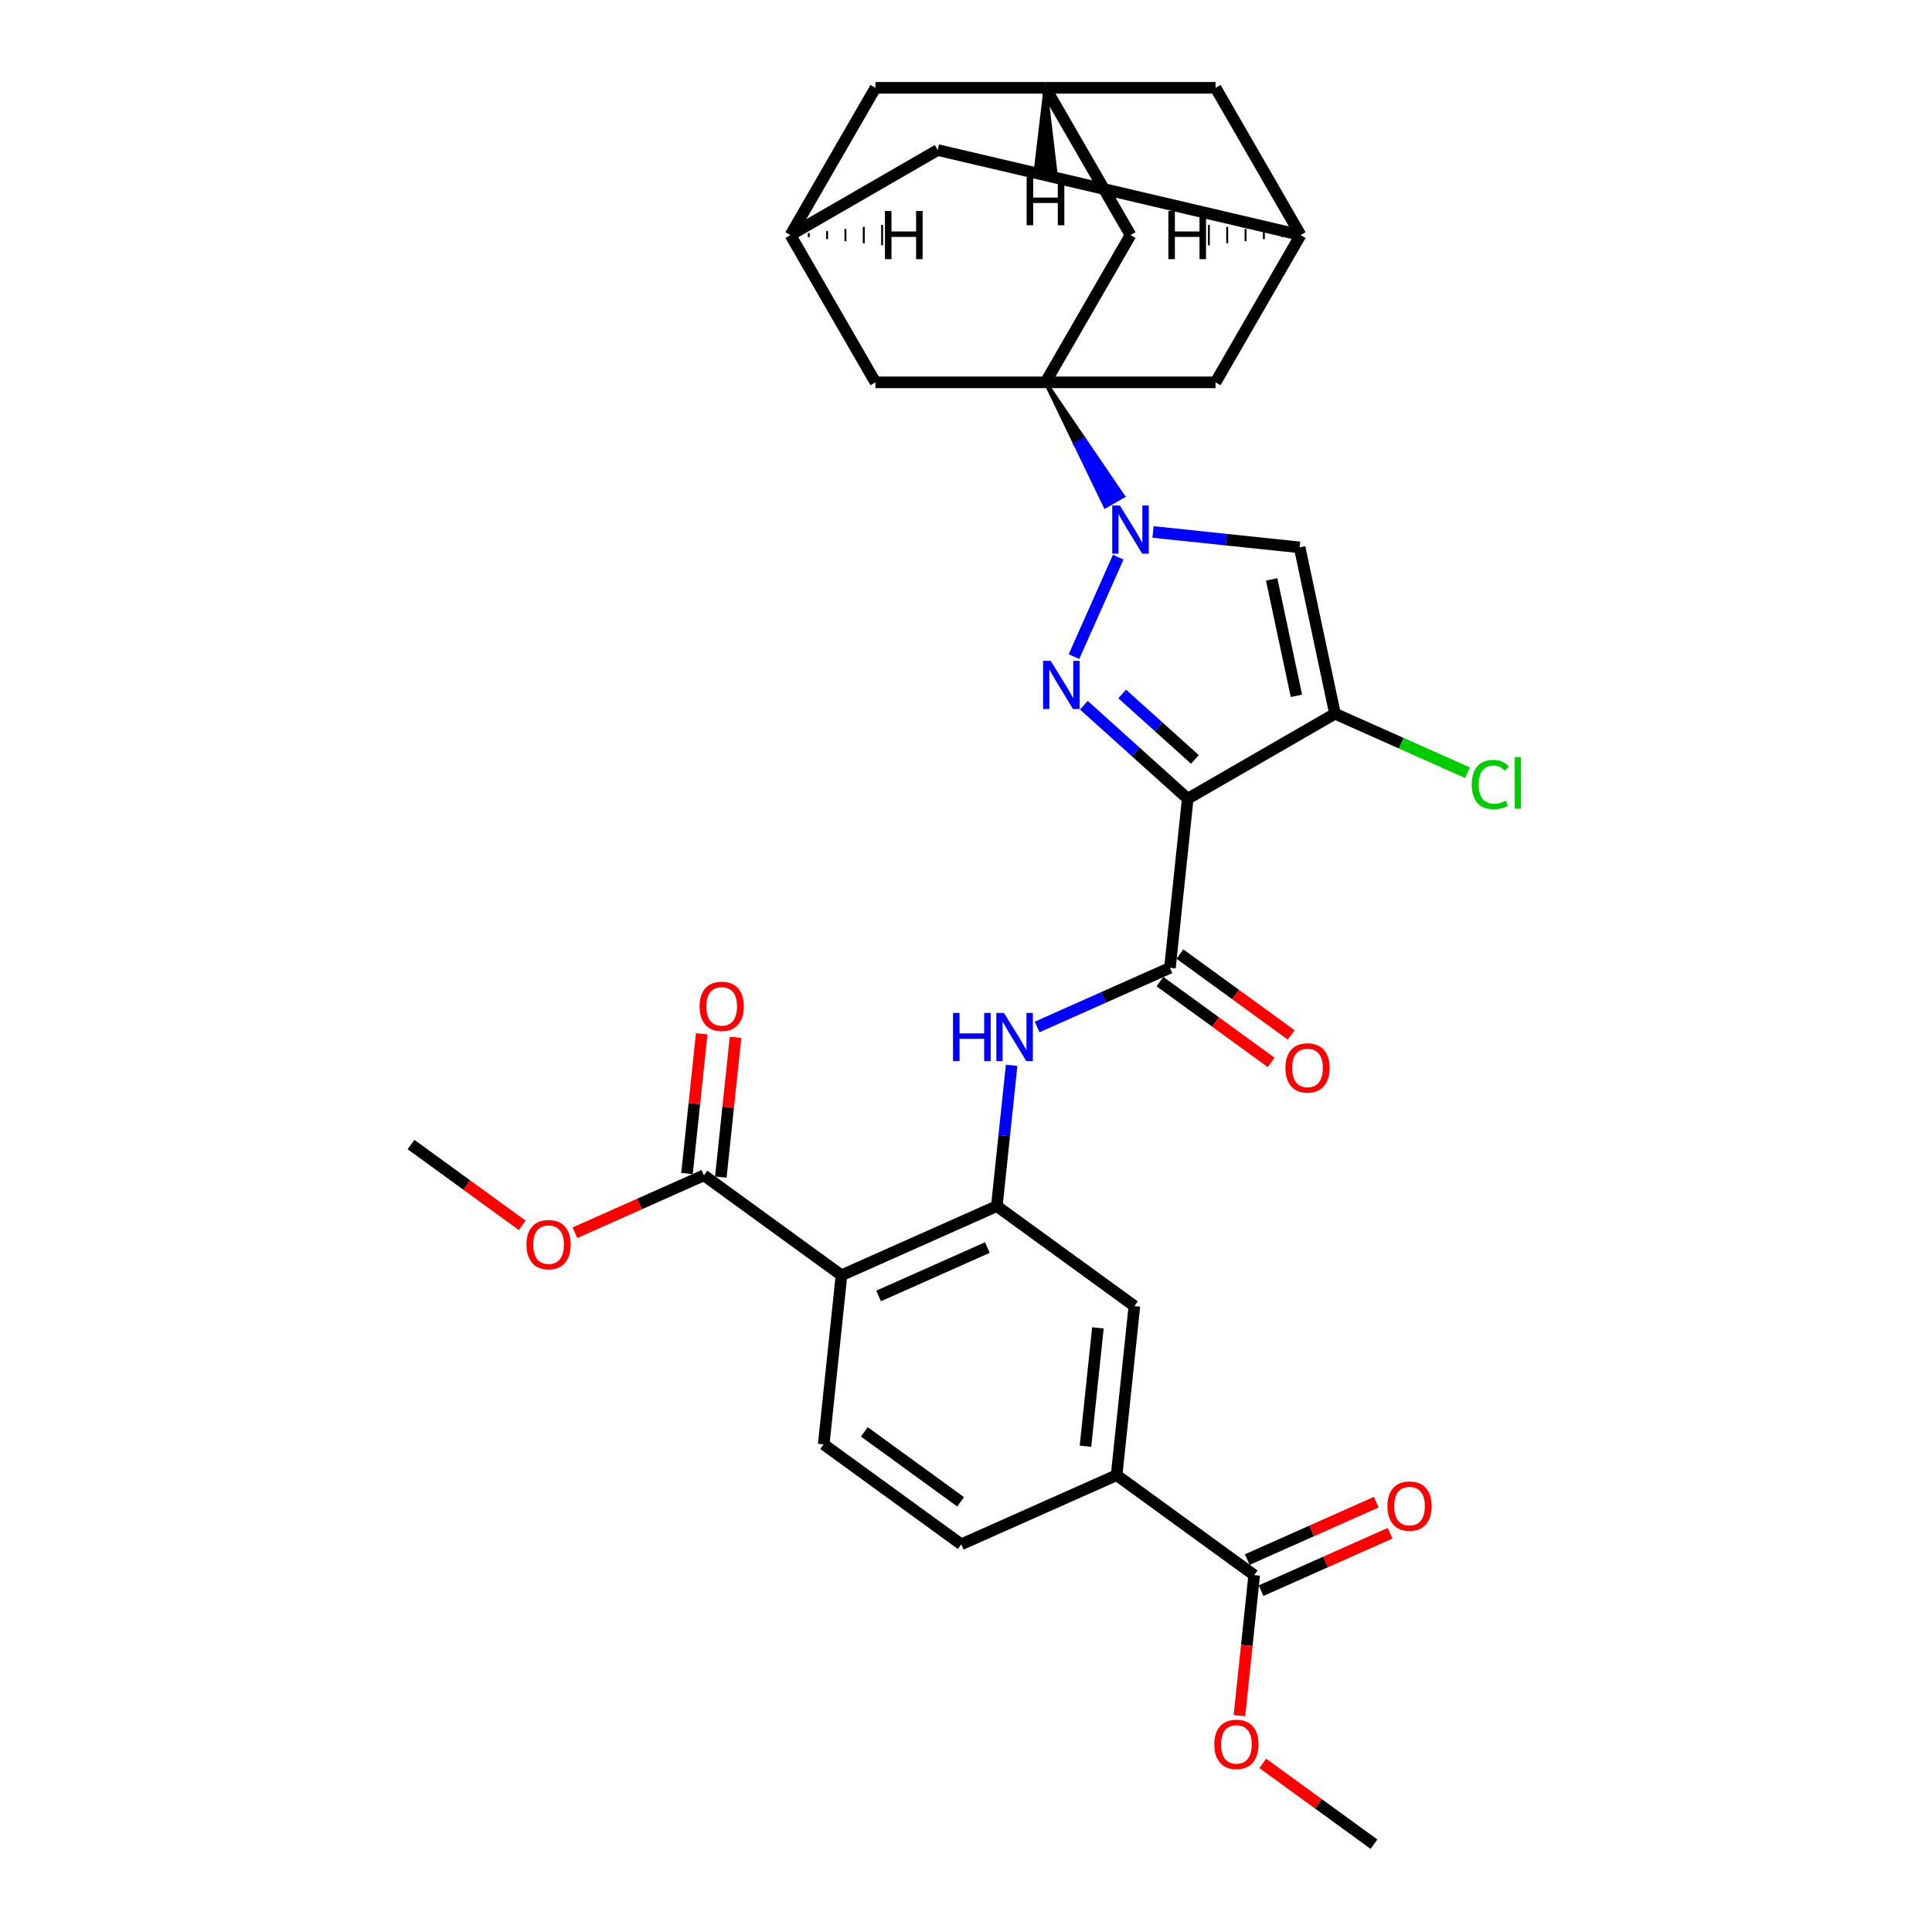 <?xml version='1.0' encoding='iso-8859-1'?>
<svg version='1.1' baseProfile='full'
              xmlns='http://www.w3.org/2000/svg'
                      xmlns:rdkit='http://www.rdkit.org/xml'
                      xmlns:xlink='http://www.w3.org/1999/xlink'
                  xml:space='preserve'
width='1000px' height='1000px' viewBox='0 0 1000 1000'>
<!-- END OF HEADER -->
<rect style='opacity:1.0;fill:#FFFFFF;stroke:none' width='1000' height='1000' x='0' y='0'> </rect>
<path class='bond-0' d='M 614.76,413.419 L 587.883,389.219' style='fill:none;fill-rule:evenodd;stroke:#000000;stroke-width:6px;stroke-linecap:butt;stroke-linejoin:miter;stroke-opacity:1' />
<path class='bond-0' d='M 587.883,389.219 L 561.005,365.019' style='fill:none;fill-rule:evenodd;stroke:#0000FF;stroke-width:6px;stroke-linecap:butt;stroke-linejoin:miter;stroke-opacity:1' />
<path class='bond-0' d='M 618.475,393.078 L 599.661,376.138' style='fill:none;fill-rule:evenodd;stroke:#000000;stroke-width:6px;stroke-linecap:butt;stroke-linejoin:miter;stroke-opacity:1' />
<path class='bond-0' d='M 599.661,376.138 L 580.847,359.198' style='fill:none;fill-rule:evenodd;stroke:#0000FF;stroke-width:6px;stroke-linecap:butt;stroke-linejoin:miter;stroke-opacity:1' />
<path class='bond-3' d='M 614.76,413.419 L 690.982,369.412' style='fill:none;fill-rule:evenodd;stroke:#000000;stroke-width:6px;stroke-linecap:butt;stroke-linejoin:miter;stroke-opacity:1' />
<path class='bond-5' d='M 614.76,413.419 L 605.56,500.951' style='fill:none;fill-rule:evenodd;stroke:#000000;stroke-width:6px;stroke-linecap:butt;stroke-linejoin:miter;stroke-opacity:1' />
<path class='bond-1' d='M 555.881,339.863 L 578.801,288.384' style='fill:none;fill-rule:evenodd;stroke:#0000FF;stroke-width:6px;stroke-linecap:butt;stroke-linejoin:miter;stroke-opacity:1' />
<path class='bond-2' d='M 541.144,197.899 L 556.628,229.999 L 561.201,227.359 Z' style='fill:#000000;fill-rule:evenodd;fill-opacity:1;stroke:#000000;stroke-width:2px;stroke-linecap:butt;stroke-linejoin:miter;stroke-opacity:1;' />
<path class='bond-2' d='M 556.628,229.999 L 581.259,256.818 L 572.112,262.099 Z' style='fill:#0000FF;fill-rule:evenodd;fill-opacity:1;stroke:#0000FF;stroke-width:2px;stroke-linecap:butt;stroke-linejoin:miter;stroke-opacity:1;' />
<path class='bond-2' d='M 556.628,229.999 L 561.201,227.359 L 581.259,256.818 Z' style='fill:#0000FF;fill-rule:evenodd;fill-opacity:1;stroke:#0000FF;stroke-width:2px;stroke-linecap:butt;stroke-linejoin:miter;stroke-opacity:1;' />
<path class='bond-32' d='M 596.804,275.346 L 634.743,279.334' style='fill:none;fill-rule:evenodd;stroke:#0000FF;stroke-width:6px;stroke-linecap:butt;stroke-linejoin:miter;stroke-opacity:1' />
<path class='bond-32' d='M 634.743,279.334 L 672.683,283.322' style='fill:none;fill-rule:evenodd;stroke:#000000;stroke-width:6px;stroke-linecap:butt;stroke-linejoin:miter;stroke-opacity:1' />
<path class='bond-14' d='M 541.144,197.899 L 585.151,121.677' style='fill:none;fill-rule:evenodd;stroke:#000000;stroke-width:6px;stroke-linecap:butt;stroke-linejoin:miter;stroke-opacity:1' />
<path class='bond-15' d='M 541.144,197.899 L 629.158,197.899' style='fill:none;fill-rule:evenodd;stroke:#000000;stroke-width:6px;stroke-linecap:butt;stroke-linejoin:miter;stroke-opacity:1' />
<path class='bond-16' d='M 541.144,197.899 L 453.13,197.899' style='fill:none;fill-rule:evenodd;stroke:#000000;stroke-width:6px;stroke-linecap:butt;stroke-linejoin:miter;stroke-opacity:1' />
<path class='bond-4' d='M 690.982,369.412 L 672.683,283.322' style='fill:none;fill-rule:evenodd;stroke:#000000;stroke-width:6px;stroke-linecap:butt;stroke-linejoin:miter;stroke-opacity:1' />
<path class='bond-4' d='M 671.019,360.159 L 658.21,299.895' style='fill:none;fill-rule:evenodd;stroke:#000000;stroke-width:6px;stroke-linecap:butt;stroke-linejoin:miter;stroke-opacity:1' />
<path class='bond-24' d='M 690.982,369.412 L 725.279,384.682' style='fill:none;fill-rule:evenodd;stroke:#000000;stroke-width:6px;stroke-linecap:butt;stroke-linejoin:miter;stroke-opacity:1' />
<path class='bond-24' d='M 725.279,384.682 L 759.575,399.952' style='fill:none;fill-rule:evenodd;stroke:#00CC00;stroke-width:6px;stroke-linecap:butt;stroke-linejoin:miter;stroke-opacity:1' />
<path class='bond-8' d='M 605.56,500.951 L 571.184,516.256' style='fill:none;fill-rule:evenodd;stroke:#000000;stroke-width:6px;stroke-linecap:butt;stroke-linejoin:miter;stroke-opacity:1' />
<path class='bond-8' d='M 571.184,516.256 L 536.808,531.562' style='fill:none;fill-rule:evenodd;stroke:#0000FF;stroke-width:6px;stroke-linecap:butt;stroke-linejoin:miter;stroke-opacity:1' />
<path class='bond-20' d='M 600.386,508.072 L 629.168,528.983' style='fill:none;fill-rule:evenodd;stroke:#000000;stroke-width:6px;stroke-linecap:butt;stroke-linejoin:miter;stroke-opacity:1' />
<path class='bond-20' d='M 629.168,528.983 L 657.949,549.893' style='fill:none;fill-rule:evenodd;stroke:#FF0000;stroke-width:6px;stroke-linecap:butt;stroke-linejoin:miter;stroke-opacity:1' />
<path class='bond-20' d='M 610.733,493.831 L 639.514,514.742' style='fill:none;fill-rule:evenodd;stroke:#000000;stroke-width:6px;stroke-linecap:butt;stroke-linejoin:miter;stroke-opacity:1' />
<path class='bond-20' d='M 639.514,514.742 L 668.296,535.653' style='fill:none;fill-rule:evenodd;stroke:#FF0000;stroke-width:6px;stroke-linecap:butt;stroke-linejoin:miter;stroke-opacity:1' />
<path class='bond-6' d='M 435.55,660.08 L 515.955,624.282' style='fill:none;fill-rule:evenodd;stroke:#000000;stroke-width:6px;stroke-linecap:butt;stroke-linejoin:miter;stroke-opacity:1' />
<path class='bond-6' d='M 454.77,670.791 L 511.054,645.732' style='fill:none;fill-rule:evenodd;stroke:#000000;stroke-width:6px;stroke-linecap:butt;stroke-linejoin:miter;stroke-opacity:1' />
<path class='bond-9' d='M 435.55,660.08 L 364.345,608.347' style='fill:none;fill-rule:evenodd;stroke:#000000;stroke-width:6px;stroke-linecap:butt;stroke-linejoin:miter;stroke-opacity:1' />
<path class='bond-13' d='M 435.55,660.08 L 426.35,747.612' style='fill:none;fill-rule:evenodd;stroke:#000000;stroke-width:6px;stroke-linecap:butt;stroke-linejoin:miter;stroke-opacity:1' />
<path class='bond-7' d='M 515.955,624.282 L 519.784,587.847' style='fill:none;fill-rule:evenodd;stroke:#000000;stroke-width:6px;stroke-linecap:butt;stroke-linejoin:miter;stroke-opacity:1' />
<path class='bond-7' d='M 519.784,587.847 L 523.614,551.413' style='fill:none;fill-rule:evenodd;stroke:#0000FF;stroke-width:6px;stroke-linecap:butt;stroke-linejoin:miter;stroke-opacity:1' />
<path class='bond-12' d='M 515.955,624.282 L 587.16,676.015' style='fill:none;fill-rule:evenodd;stroke:#000000;stroke-width:6px;stroke-linecap:butt;stroke-linejoin:miter;stroke-opacity:1' />
<path class='bond-22' d='M 373.098,609.267 L 376.9,573.097' style='fill:none;fill-rule:evenodd;stroke:#000000;stroke-width:6px;stroke-linecap:butt;stroke-linejoin:miter;stroke-opacity:1' />
<path class='bond-22' d='M 376.9,573.097 L 380.702,536.926' style='fill:none;fill-rule:evenodd;stroke:#FF0000;stroke-width:6px;stroke-linecap:butt;stroke-linejoin:miter;stroke-opacity:1' />
<path class='bond-22' d='M 355.592,607.427 L 359.394,571.257' style='fill:none;fill-rule:evenodd;stroke:#000000;stroke-width:6px;stroke-linecap:butt;stroke-linejoin:miter;stroke-opacity:1' />
<path class='bond-22' d='M 359.394,571.257 L 363.195,535.086' style='fill:none;fill-rule:evenodd;stroke:#FF0000;stroke-width:6px;stroke-linecap:butt;stroke-linejoin:miter;stroke-opacity:1' />
<path class='bond-28' d='M 364.345,608.347 L 330.964,623.209' style='fill:none;fill-rule:evenodd;stroke:#000000;stroke-width:6px;stroke-linecap:butt;stroke-linejoin:miter;stroke-opacity:1' />
<path class='bond-28' d='M 330.964,623.209 L 297.583,638.071' style='fill:none;fill-rule:evenodd;stroke:#FF0000;stroke-width:6px;stroke-linecap:butt;stroke-linejoin:miter;stroke-opacity:1' />
<path class='bond-10' d='M 649.165,815.28 L 577.96,763.547' style='fill:none;fill-rule:evenodd;stroke:#000000;stroke-width:6px;stroke-linecap:butt;stroke-linejoin:miter;stroke-opacity:1' />
<path class='bond-23' d='M 652.744,823.321 L 686.126,808.458' style='fill:none;fill-rule:evenodd;stroke:#000000;stroke-width:6px;stroke-linecap:butt;stroke-linejoin:miter;stroke-opacity:1' />
<path class='bond-23' d='M 686.126,808.458 L 719.507,793.596' style='fill:none;fill-rule:evenodd;stroke:#FF0000;stroke-width:6px;stroke-linecap:butt;stroke-linejoin:miter;stroke-opacity:1' />
<path class='bond-23' d='M 645.585,807.24 L 678.966,792.377' style='fill:none;fill-rule:evenodd;stroke:#000000;stroke-width:6px;stroke-linecap:butt;stroke-linejoin:miter;stroke-opacity:1' />
<path class='bond-23' d='M 678.966,792.377 L 712.347,777.515' style='fill:none;fill-rule:evenodd;stroke:#FF0000;stroke-width:6px;stroke-linecap:butt;stroke-linejoin:miter;stroke-opacity:1' />
<path class='bond-29' d='M 649.165,815.28 L 645.343,851.644' style='fill:none;fill-rule:evenodd;stroke:#000000;stroke-width:6px;stroke-linecap:butt;stroke-linejoin:miter;stroke-opacity:1' />
<path class='bond-29' d='M 645.343,851.644 L 641.521,888.008' style='fill:none;fill-rule:evenodd;stroke:#FF0000;stroke-width:6px;stroke-linecap:butt;stroke-linejoin:miter;stroke-opacity:1' />
<path class='bond-11' d='M 577.96,763.547 L 587.16,676.015' style='fill:none;fill-rule:evenodd;stroke:#000000;stroke-width:6px;stroke-linecap:butt;stroke-linejoin:miter;stroke-opacity:1' />
<path class='bond-11' d='M 561.833,748.577 L 568.273,687.305' style='fill:none;fill-rule:evenodd;stroke:#000000;stroke-width:6px;stroke-linecap:butt;stroke-linejoin:miter;stroke-opacity:1' />
<path class='bond-21' d='M 577.96,763.547 L 497.555,799.345' style='fill:none;fill-rule:evenodd;stroke:#000000;stroke-width:6px;stroke-linecap:butt;stroke-linejoin:miter;stroke-opacity:1' />
<path class='bond-33' d='M 426.35,747.612 L 497.555,799.345' style='fill:none;fill-rule:evenodd;stroke:#000000;stroke-width:6px;stroke-linecap:butt;stroke-linejoin:miter;stroke-opacity:1' />
<path class='bond-33' d='M 447.377,741.131 L 497.221,777.344' style='fill:none;fill-rule:evenodd;stroke:#000000;stroke-width:6px;stroke-linecap:butt;stroke-linejoin:miter;stroke-opacity:1' />
<path class='bond-19' d='M 585.151,121.677 L 541.144,45.455' style='fill:none;fill-rule:evenodd;stroke:#000000;stroke-width:6px;stroke-linecap:butt;stroke-linejoin:miter;stroke-opacity:1' />
<path class='bond-17' d='M 629.158,197.899 L 673.165,121.677' style='fill:none;fill-rule:evenodd;stroke:#000000;stroke-width:6px;stroke-linecap:butt;stroke-linejoin:miter;stroke-opacity:1' />
<path class='bond-18' d='M 453.13,197.899 L 409.123,121.677' style='fill:none;fill-rule:evenodd;stroke:#000000;stroke-width:6px;stroke-linecap:butt;stroke-linejoin:miter;stroke-opacity:1' />
<path class='bond-27' d='M 673.165,121.677 L 629.158,45.455' style='fill:none;fill-rule:evenodd;stroke:#000000;stroke-width:6px;stroke-linecap:butt;stroke-linejoin:miter;stroke-opacity:1' />
<path class='bond-35' d='M 673.165,121.677 L 485.345,77.67' style='fill:none;fill-rule:evenodd;stroke:#000000;stroke-width:6px;stroke-linecap:butt;stroke-linejoin:miter;stroke-opacity:1' />
<path class='bond-37' d='M 663.674,120.621 L 663.674,122.733' style='fill:none;fill-rule:evenodd;stroke:#000000;stroke-width:1.0px;stroke-linecap:butt;stroke-linejoin:miter;stroke-opacity:1' />
<path class='bond-37' d='M 654.182,119.565 L 654.182,123.789' style='fill:none;fill-rule:evenodd;stroke:#000000;stroke-width:1.0px;stroke-linecap:butt;stroke-linejoin:miter;stroke-opacity:1' />
<path class='bond-37' d='M 644.691,118.508 L 644.691,124.845' style='fill:none;fill-rule:evenodd;stroke:#000000;stroke-width:1.0px;stroke-linecap:butt;stroke-linejoin:miter;stroke-opacity:1' />
<path class='bond-37' d='M 635.199,117.452 L 635.199,125.902' style='fill:none;fill-rule:evenodd;stroke:#000000;stroke-width:1.0px;stroke-linecap:butt;stroke-linejoin:miter;stroke-opacity:1' />
<path class='bond-37' d='M 625.708,116.396 L 625.708,126.958' style='fill:none;fill-rule:evenodd;stroke:#000000;stroke-width:1.0px;stroke-linecap:butt;stroke-linejoin:miter;stroke-opacity:1' />
<path class='bond-25' d='M 409.123,121.677 L 453.13,45.455' style='fill:none;fill-rule:evenodd;stroke:#000000;stroke-width:6px;stroke-linecap:butt;stroke-linejoin:miter;stroke-opacity:1' />
<path class='bond-26' d='M 409.123,121.677 L 485.345,77.67' style='fill:none;fill-rule:evenodd;stroke:#000000;stroke-width:6px;stroke-linecap:butt;stroke-linejoin:miter;stroke-opacity:1' />
<path class='bond-38' d='M 418.614,122.733 L 418.614,120.621' style='fill:none;fill-rule:evenodd;stroke:#000000;stroke-width:1.0px;stroke-linecap:butt;stroke-linejoin:miter;stroke-opacity:1' />
<path class='bond-38' d='M 428.106,123.789 L 428.106,119.565' style='fill:none;fill-rule:evenodd;stroke:#000000;stroke-width:1.0px;stroke-linecap:butt;stroke-linejoin:miter;stroke-opacity:1' />
<path class='bond-38' d='M 437.597,124.845 L 437.597,118.508' style='fill:none;fill-rule:evenodd;stroke:#000000;stroke-width:1.0px;stroke-linecap:butt;stroke-linejoin:miter;stroke-opacity:1' />
<path class='bond-38' d='M 447.089,125.902 L 447.089,117.452' style='fill:none;fill-rule:evenodd;stroke:#000000;stroke-width:1.0px;stroke-linecap:butt;stroke-linejoin:miter;stroke-opacity:1' />
<path class='bond-38' d='M 456.58,126.958 L 456.58,116.396' style='fill:none;fill-rule:evenodd;stroke:#000000;stroke-width:1.0px;stroke-linecap:butt;stroke-linejoin:miter;stroke-opacity:1' />
<path class='bond-34' d='M 541.144,45.455 L 453.13,45.455' style='fill:none;fill-rule:evenodd;stroke:#000000;stroke-width:6px;stroke-linecap:butt;stroke-linejoin:miter;stroke-opacity:1' />
<path class='bond-36' d='M 541.144,45.455 L 629.158,45.455' style='fill:none;fill-rule:evenodd;stroke:#000000;stroke-width:6px;stroke-linecap:butt;stroke-linejoin:miter;stroke-opacity:1' />
<path class='bond-39' d='M 541.144,45.455 L 535.863,90.201 L 546.425,90.201 Z' style='fill:#000000;fill-rule:evenodd;fill-opacity:1;stroke:#000000;stroke-width:2px;stroke-linecap:butt;stroke-linejoin:miter;stroke-opacity:1;' />
<path class='bond-30' d='M 270.298,634.234 L 241.517,613.323' style='fill:none;fill-rule:evenodd;stroke:#FF0000;stroke-width:6px;stroke-linecap:butt;stroke-linejoin:miter;stroke-opacity:1' />
<path class='bond-30' d='M 241.517,613.323 L 212.736,592.412' style='fill:none;fill-rule:evenodd;stroke:#000000;stroke-width:6px;stroke-linecap:butt;stroke-linejoin:miter;stroke-opacity:1' />
<path class='bond-31' d='M 653.607,912.724 L 682.388,933.635' style='fill:none;fill-rule:evenodd;stroke:#FF0000;stroke-width:6px;stroke-linecap:butt;stroke-linejoin:miter;stroke-opacity:1' />
<path class='bond-31' d='M 682.388,933.635 L 711.169,954.545' style='fill:none;fill-rule:evenodd;stroke:#000000;stroke-width:6px;stroke-linecap:butt;stroke-linejoin:miter;stroke-opacity:1' />
<path  class='atom-1' d='M 543.843 342.064
L 552.01 355.266
Q 552.82 356.568, 554.123 358.927
Q 555.425 361.286, 555.496 361.427
L 555.496 342.064
L 558.805 342.064
L 558.805 366.989
L 555.39 366.989
L 546.624 352.555
Q 545.603 350.865, 544.512 348.929
Q 543.455 346.993, 543.139 346.394
L 543.139 366.989
L 539.9 366.989
L 539.9 342.064
L 543.843 342.064
' fill='#0000FF'/>
<path  class='atom-2' d='M 579.641 261.659
L 587.809 274.861
Q 588.619 276.164, 589.921 278.522
Q 591.224 280.881, 591.294 281.022
L 591.294 261.659
L 594.604 261.659
L 594.604 286.584
L 591.189 286.584
L 582.422 272.15
Q 581.402 270.46, 580.31 268.524
Q 579.254 266.588, 578.937 265.989
L 578.937 286.584
L 575.698 286.584
L 575.698 261.659
L 579.641 261.659
' fill='#0000FF'/>
<path  class='atom-9' d='M 493.276 524.287
L 496.656 524.287
L 496.656 534.884
L 509.4 534.884
L 509.4 524.287
L 512.78 524.287
L 512.78 549.213
L 509.4 549.213
L 509.4 537.7
L 496.656 537.7
L 496.656 549.213
L 493.276 549.213
L 493.276 524.287
' fill='#0000FF'/>
<path  class='atom-9' d='M 519.645 524.287
L 527.813 537.489
Q 528.623 538.792, 529.925 541.15
Q 531.228 543.509, 531.298 543.65
L 531.298 524.287
L 534.607 524.287
L 534.607 549.213
L 531.193 549.213
L 522.426 534.778
Q 521.405 533.088, 520.314 531.152
Q 519.258 529.216, 518.941 528.617
L 518.941 549.213
L 515.702 549.213
L 515.702 524.287
L 519.645 524.287
' fill='#0000FF'/>
<path  class='atom-21' d='M 665.323 552.755
Q 665.323 546.77, 668.28 543.426
Q 671.237 540.081, 676.764 540.081
Q 682.292 540.081, 685.249 543.426
Q 688.206 546.77, 688.206 552.755
Q 688.206 558.81, 685.214 562.261
Q 682.221 565.675, 676.764 565.675
Q 671.272 565.675, 668.28 562.261
Q 665.323 558.846, 665.323 552.755
M 676.764 562.859
Q 680.567 562.859, 682.609 560.324
Q 684.686 557.754, 684.686 552.755
Q 684.686 547.861, 682.609 545.397
Q 680.567 542.897, 676.764 542.897
Q 672.962 542.897, 670.885 545.362
Q 668.843 547.826, 668.843 552.755
Q 668.843 557.789, 670.885 560.324
Q 672.962 562.859, 676.764 562.859
' fill='#FF0000'/>
<path  class='atom-23' d='M 362.103 520.885
Q 362.103 514.9, 365.061 511.556
Q 368.018 508.211, 373.545 508.211
Q 379.072 508.211, 382.03 511.556
Q 384.987 514.9, 384.987 520.885
Q 384.987 526.941, 381.994 530.391
Q 379.002 533.806, 373.545 533.806
Q 368.053 533.806, 365.061 530.391
Q 362.103 526.976, 362.103 520.885
M 373.545 530.989
Q 377.347 530.989, 379.389 528.455
Q 381.466 525.885, 381.466 520.885
Q 381.466 515.992, 379.389 513.527
Q 377.347 511.028, 373.545 511.028
Q 369.743 511.028, 367.666 513.492
Q 365.624 515.957, 365.624 520.885
Q 365.624 525.92, 367.666 528.455
Q 369.743 530.989, 373.545 530.989
' fill='#FF0000'/>
<path  class='atom-24' d='M 718.128 779.552
Q 718.128 773.567, 721.085 770.223
Q 724.042 766.878, 729.569 766.878
Q 735.097 766.878, 738.054 770.223
Q 741.011 773.567, 741.011 779.552
Q 741.011 785.607, 738.019 789.058
Q 735.026 792.473, 729.569 792.473
Q 724.077 792.473, 721.085 789.058
Q 718.128 785.643, 718.128 779.552
M 729.569 789.656
Q 733.372 789.656, 735.413 787.121
Q 737.491 784.551, 737.491 779.552
Q 737.491 774.659, 735.413 772.194
Q 733.372 769.695, 729.569 769.695
Q 725.767 769.695, 723.69 772.159
Q 721.648 774.623, 721.648 779.552
Q 721.648 784.587, 723.69 787.121
Q 725.767 789.656, 729.569 789.656
' fill='#FF0000'/>
<path  class='atom-25' d='M 761.776 406.073
Q 761.776 399.877, 764.662 396.638
Q 767.585 393.364, 773.112 393.364
Q 778.252 393.364, 780.998 396.99
L 778.674 398.891
Q 776.668 396.251, 773.112 396.251
Q 769.345 396.251, 767.338 398.786
Q 765.367 401.285, 765.367 406.073
Q 765.367 411.002, 767.409 413.537
Q 769.486 416.072, 773.499 416.072
Q 776.245 416.072, 779.449 414.417
L 780.435 417.058
Q 779.132 417.903, 777.16 418.395
Q 775.189 418.888, 773.006 418.888
Q 767.585 418.888, 764.662 415.579
Q 761.776 412.27, 761.776 406.073
' fill='#00CC00'/>
<path  class='atom-25' d='M 784.026 391.85
L 787.264 391.85
L 787.264 418.571
L 784.026 418.571
L 784.026 391.85
' fill='#00CC00'/>
<path  class='atom-29' d='M 272.499 644.216
Q 272.499 638.231, 275.456 634.886
Q 278.413 631.542, 283.94 631.542
Q 289.468 631.542, 292.425 634.886
Q 295.382 638.231, 295.382 644.216
Q 295.382 650.271, 292.39 653.721
Q 289.397 657.136, 283.94 657.136
Q 278.448 657.136, 275.456 653.721
Q 272.499 650.306, 272.499 644.216
M 283.94 654.32
Q 287.743 654.32, 289.784 651.785
Q 291.862 649.215, 291.862 644.216
Q 291.862 639.322, 289.784 636.858
Q 287.743 634.358, 283.94 634.358
Q 280.138 634.358, 278.061 636.823
Q 276.019 639.287, 276.019 644.216
Q 276.019 649.25, 278.061 651.785
Q 280.138 654.32, 283.94 654.32
' fill='#FF0000'/>
<path  class='atom-30' d='M 628.523 902.883
Q 628.523 896.898, 631.48 893.553
Q 634.437 890.208, 639.965 890.208
Q 645.492 890.208, 648.449 893.553
Q 651.406 896.898, 651.406 902.883
Q 651.406 908.938, 648.414 912.388
Q 645.421 915.803, 639.965 915.803
Q 634.472 915.803, 631.48 912.388
Q 628.523 908.973, 628.523 902.883
M 639.965 912.987
Q 643.767 912.987, 645.809 910.452
Q 647.886 907.882, 647.886 902.883
Q 647.886 897.989, 645.809 895.525
Q 643.767 893.025, 639.965 893.025
Q 636.162 893.025, 634.085 895.489
Q 632.043 897.954, 632.043 902.883
Q 632.043 907.917, 634.085 910.452
Q 636.162 912.987, 639.965 912.987
' fill='#FF0000'/>
<path  class='atom-33' d='M 604.737 109.214
L 608.117 109.214
L 608.117 119.811
L 620.861 119.811
L 620.861 109.214
L 624.241 109.214
L 624.241 134.14
L 620.861 134.14
L 620.861 122.627
L 608.117 122.627
L 608.117 134.14
L 604.737 134.14
L 604.737 109.214
' fill='#000000'/>
<path  class='atom-34' d='M 458.047 109.214
L 461.427 109.214
L 461.427 119.811
L 474.171 119.811
L 474.171 109.214
L 477.551 109.214
L 477.551 134.14
L 474.171 134.14
L 474.171 122.627
L 461.427 122.627
L 461.427 134.14
L 458.047 134.14
L 458.047 109.214
' fill='#000000'/>
<path  class='atom-35' d='M 531.392 91.668
L 534.772 91.668
L 534.772 102.265
L 547.516 102.265
L 547.516 91.668
L 550.896 91.668
L 550.896 116.593
L 547.516 116.593
L 547.516 105.081
L 534.772 105.081
L 534.772 116.593
L 531.392 116.593
L 531.392 91.668
' fill='#000000'/>
</svg>
